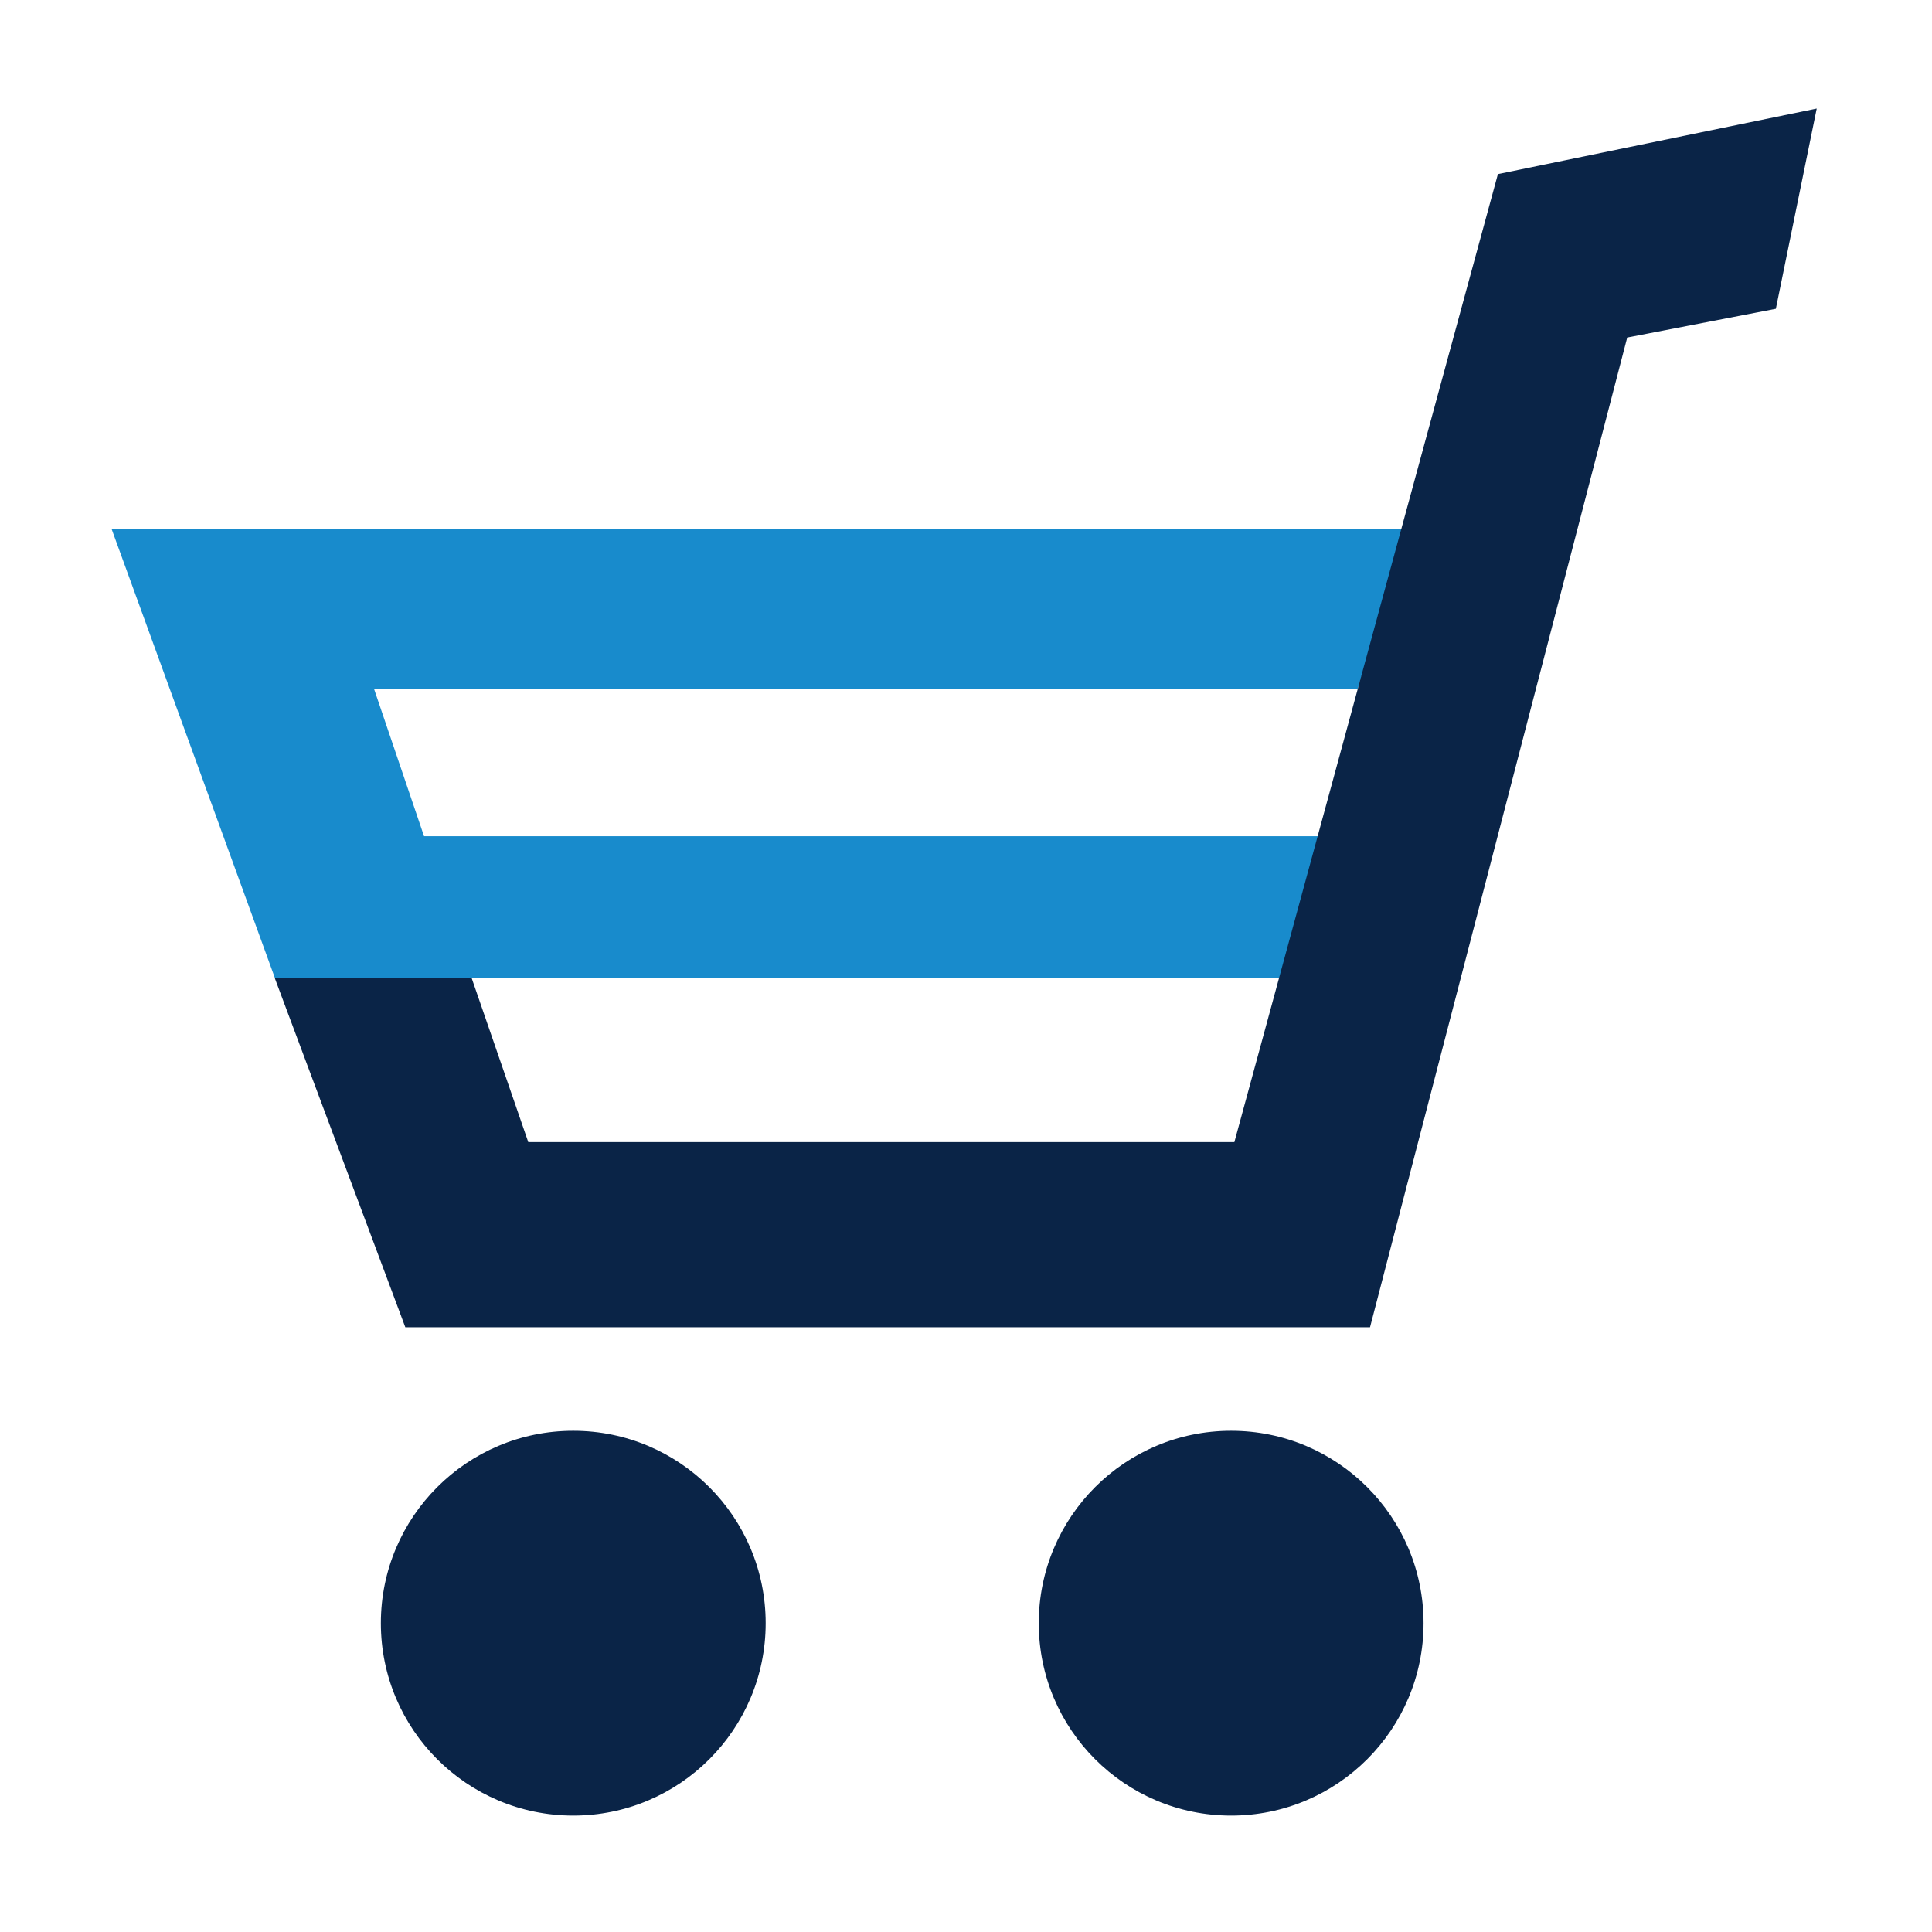 <svg xmlns="http://www.w3.org/2000/svg" fill="none" viewBox="0 0 178 178" height="178" width="178">
<circle fill="#0A2447" r="17.727" cy="149.548" cx="52.816"></circle>
<circle fill="#0A2447" r="17.727" cy="149.548" cx="113.43"></circle>
<path fill="#188BCC" d="M10.271 48.708H129.635L125.079 63.51H34.475L39.068 77.042H121.721L118.471 90.101H25.326L10.271 48.708Z"></path>
<path fill="#0A2447" d="M25.311 90.101H43.451L48.669 105.222H113.727L138.007 16.04L167.379 10L163.614 28.449L149.92 31.096L126.224 122.283H37.343L25.311 90.101Z"></path>
</svg>
